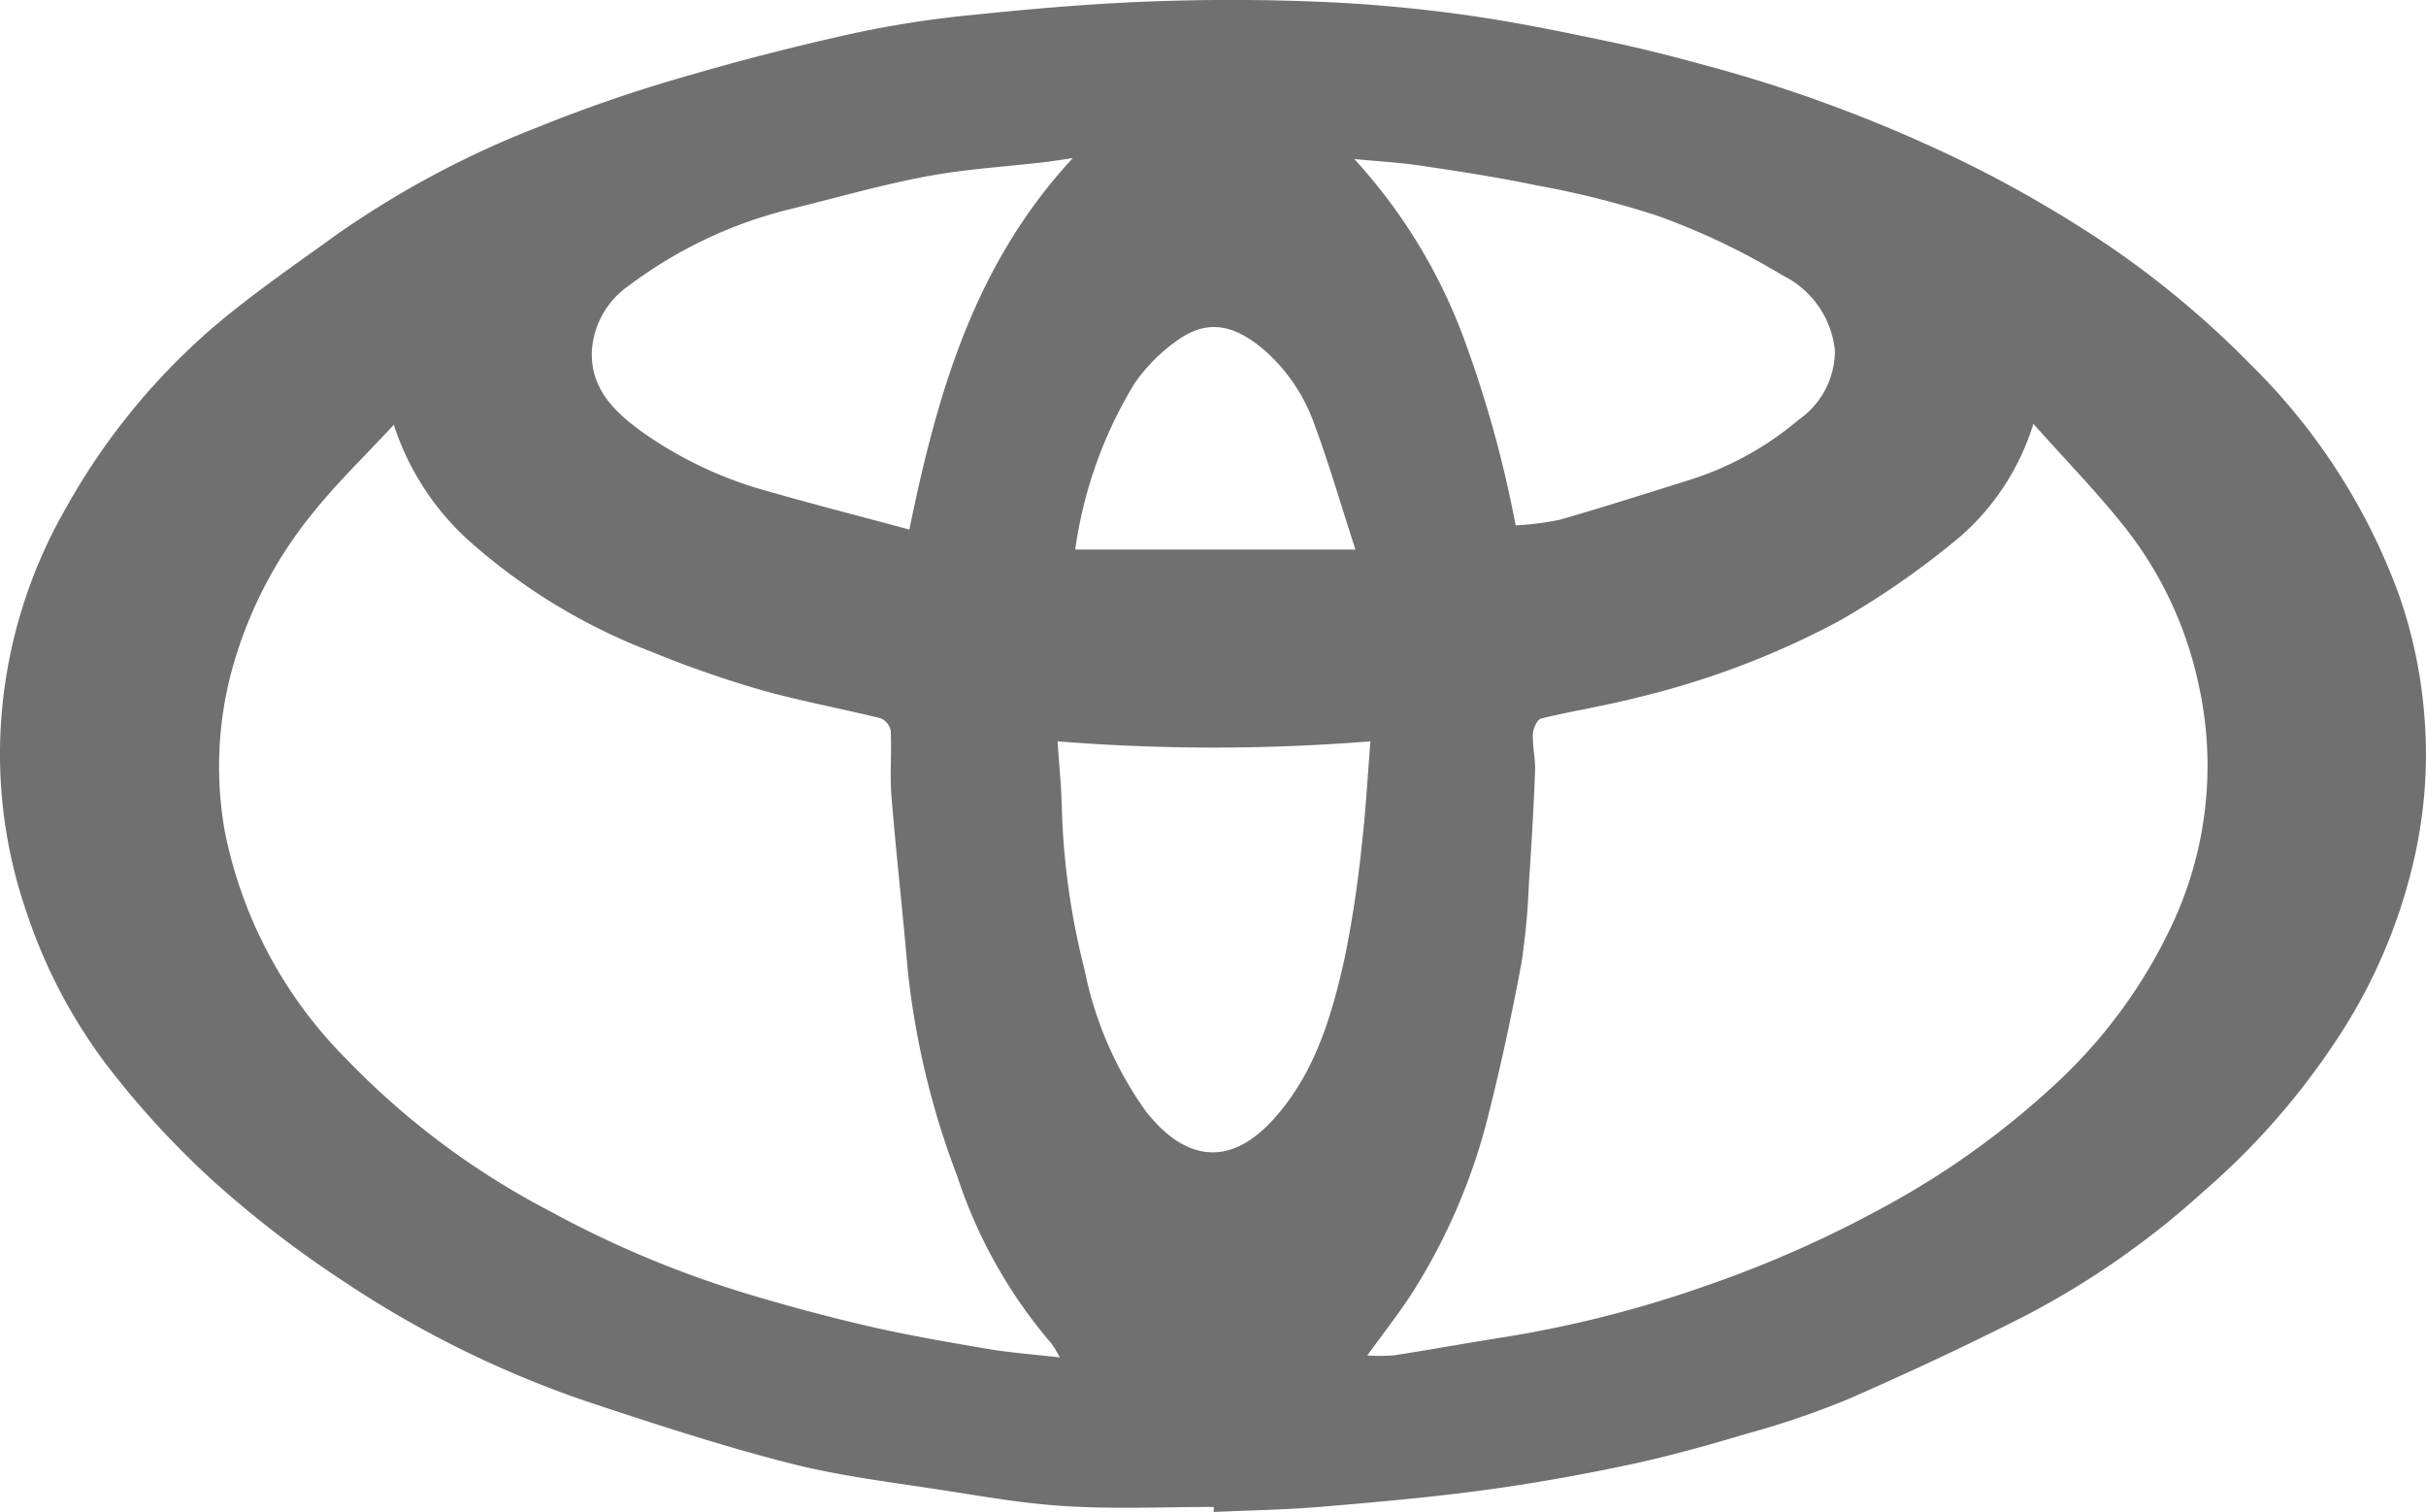 <svg xmlns="http://www.w3.org/2000/svg" width="110.557" height="68.895" viewBox="0 0 110.557 68.895">
  <g id="toyota" transform="translate(-7.488)">
    <g id="Capa_1" data-name="Capa 1" transform="translate(7.488 0)">
      <path id="Trazado_37" data-name="Trazado 37" d="M62.8,68.669c-2.214,0-4.434.1-6.641-.029-1.883-.106-3.758-.433-5.627-.723-2.347-.365-4.722-.646-7.017-1.229-3.047-.775-6.045-1.753-9.032-2.741a47.418,47.418,0,0,1-11.233-5.491A49.609,49.609,0,0,1,17.2,53.812a40.382,40.382,0,0,1-4.939-5.4,24.219,24.219,0,0,1-3.573-6.87,22.064,22.064,0,0,1-1.173-8.285,22.569,22.569,0,0,1,3-10.146,30.417,30.417,0,0,1,6.522-8.054c1.853-1.6,3.889-2.988,5.877-4.426a43.479,43.479,0,0,1,9.129-4.855,67.647,67.647,0,0,1,6.576-2.264q3.9-1.144,7.872-2.016a48,48,0,0,1,5.454-.83C54.552.4,57.165.172,59.78.072c2.58-.1,5.171-.1,7.749.006,2.241.088,4.486.291,6.707.6,2.3.321,4.581.795,6.855,1.276,1.647.348,3.275.79,4.9,1.237a65.441,65.441,0,0,1,9,3.257,55.69,55.69,0,0,1,8.43,4.639,42.813,42.813,0,0,1,6.639,5.53,28.345,28.345,0,0,1,6.781,10.565,21.827,21.827,0,0,1,1.119,5.319,21.4,21.4,0,0,1-.341,6.11,24.851,24.851,0,0,1-3.4,8.39,33.441,33.441,0,0,1-6.322,7.3,38.536,38.536,0,0,1-8.136,5.667c-2.637,1.341-5.322,2.595-8.032,3.781a39.3,39.3,0,0,1-4.568,1.563c-1.8.534-3.611,1.047-5.446,1.435-2.2.467-4.423.863-6.653,1.163-2.465.331-4.946.549-7.425.756-1.608.134-3.225.158-4.838.231Zm37.351-49.355a11.186,11.186,0,0,1-3.314,5.122,38.113,38.113,0,0,1-5.555,3.871,38.47,38.47,0,0,1-9.186,3.48c-1.446.374-2.929.6-4.381.957-.177.043-.361.462-.371.713-.021.566.122,1.137.1,1.7-.067,1.71-.167,3.419-.284,5.127a31.5,31.5,0,0,1-.341,3.619c-.422,2.263-.9,4.519-1.465,6.751a27.47,27.47,0,0,1-3.5,8.248c-.619.96-1.332,1.859-2.057,2.865a8.477,8.477,0,0,0,1.23-.008c1.748-.272,3.488-.591,5.236-.864a53.13,53.13,0,0,0,9.169-2.374,52.3,52.3,0,0,0,8-3.567,38.058,38.058,0,0,0,7.5-5.348,23.4,23.4,0,0,0,5.648-7.7,17.059,17.059,0,0,0,1.074-10.843,17.366,17.366,0,0,0-3.442-7.173C102.975,22.35,101.588,20.924,100.153,19.314Zm-74.713.04c-1.311,1.414-2.572,2.626-3.658,3.978A19.436,19.436,0,0,0,18.038,30.6a16.865,16.865,0,0,0-.319,7.211,20.271,20.271,0,0,0,5.54,10.435,35.878,35.878,0,0,0,9.355,6.98,47.408,47.408,0,0,0,8.823,3.7c1.867.563,3.755,1.073,5.655,1.511,1.787.412,3.6.723,5.409,1.03,1.035.175,2.086.251,3.281.389a4.5,4.5,0,0,0-.376-.631,22.449,22.449,0,0,1-4.3-7.643,37.116,37.116,0,0,1-2.268-9.553c-.218-2.577-.515-5.149-.723-7.729-.08-.992.012-2-.034-2.994a.778.778,0,0,0-.448-.572c-1.823-.454-3.68-.786-5.485-1.3a48.845,48.845,0,0,1-4.983-1.74,26.969,26.969,0,0,1-8.09-4.863,12.165,12.165,0,0,1-3.639-5.472ZM56.378,7.205c-.53.076-.914.14-1.3.185-1.786.209-3.589.314-5.352.644-2.035.381-4.035.953-6.048,1.452A20.277,20.277,0,0,0,36.168,13a3.914,3.914,0,0,0-1.707,2.981c-.077,1.719,1.029,2.776,2.211,3.644a18.15,18.15,0,0,0,5.793,2.756c2.129.608,4.274,1.159,6.464,1.75C50.2,17.932,51.884,12.045,56.378,7.205Zm12.829.042a24.862,24.862,0,0,1,4.883,7.888,52.778,52.778,0,0,1,2.468,8.805,13.27,13.27,0,0,0,2-.253c1.986-.571,3.955-1.2,5.929-1.818a14.324,14.324,0,0,0,4.968-2.741,3.836,3.836,0,0,0,1.653-3.158,4.309,4.309,0,0,0-2.4-3.43A31.735,31.735,0,0,0,83.1,9.86a40.955,40.955,0,0,0-5.6-1.414c-1.724-.365-3.472-.628-5.215-.89C71.313,7.409,70.331,7.356,69.207,7.247Zm.734,26.534a89.4,89.4,0,0,1-14.257,0c.068,1.042.173,2.051.194,3.058A33.531,33.531,0,0,0,56.916,44.2a16.7,16.7,0,0,0,2.777,6.42c1.639,2.113,3.678,2.72,5.783.434,1.9-2.067,2.688-4.694,3.281-7.354a51.313,51.313,0,0,0,.785-5.16c.186-1.561.267-3.138.4-4.756ZM56.487,25.043h12.77c-.659-2.036-1.192-3.864-1.848-5.647a8.093,8.093,0,0,0-2.269-3.413c-1.247-1.068-2.5-1.544-3.979-.485a7.9,7.9,0,0,0-1.961,1.96A19.812,19.812,0,0,0,56.487,25.043Z" transform="translate(-7.488 0)" fill="#707070"/>
    </g>
  </g>
</svg>
